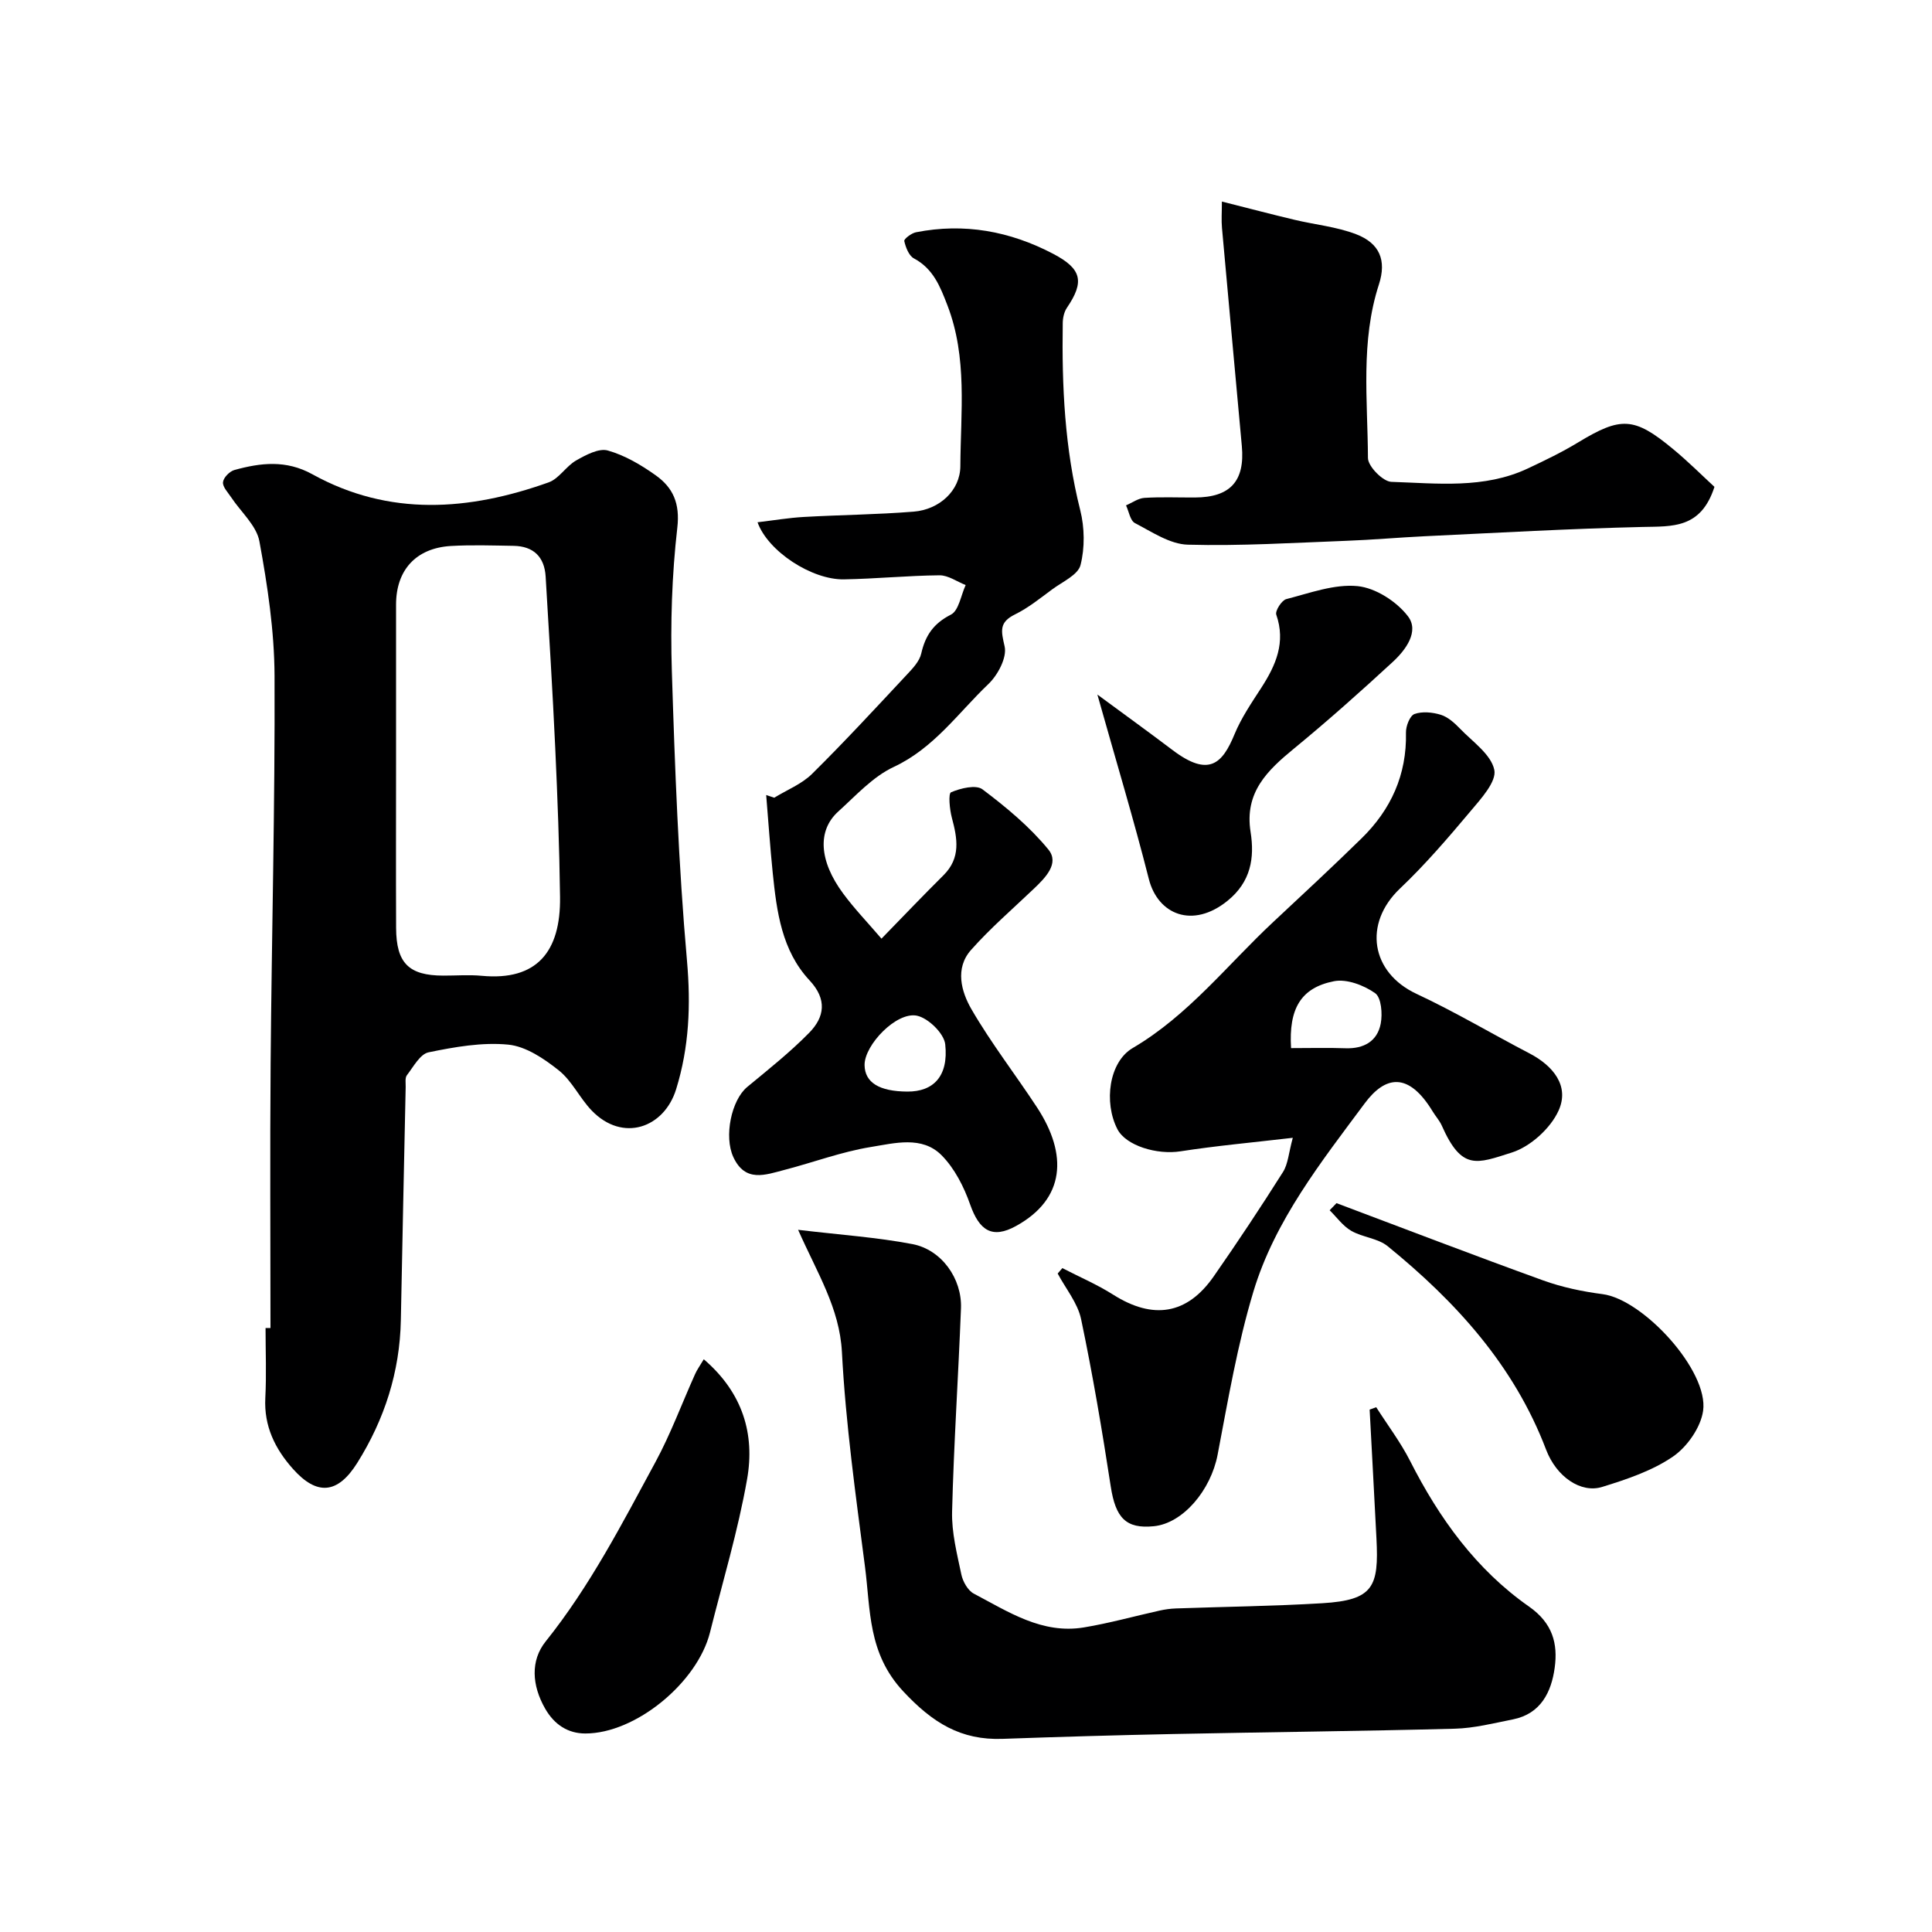 <svg enable-background="new 0 0 400 400" viewBox="0 0 400 400" xmlns="http://www.w3.org/2000/svg"><g fill="#000001"><path d="m56 274.95c0-18.26-.12-36.52.03-54.78.22-26.76.92-53.51.81-80.27-.04-9.29-1.45-18.65-3.13-27.81-.6-3.29-3.84-6.09-5.85-9.13-.67-1.01-1.79-2.15-1.69-3.13.09-.94 1.36-2.24 2.36-2.52 5.43-1.5 10.7-2.13 16.14.88 15.93 8.81 32.44 7.56 48.92 1.68 2.16-.77 3.61-3.35 5.7-4.54 1.99-1.13 4.68-2.58 6.54-2.06 3.52.99 6.9 2.98 9.93 5.14 3.58 2.55 5.05 5.8 4.47 10.85-1.13 9.84-1.44 19.85-1.13 29.76.63 19.97 1.37 39.97 3.13 59.86.81 9.2.46 17.89-2.24 26.62-2.48 8.04-11.07 11.09-17.49 4.42-2.48-2.58-4.07-6.13-6.81-8.31-3.04-2.42-6.8-4.97-10.46-5.33-5.41-.53-11.08.48-16.49 1.59-1.77.36-3.15 3-4.5 4.75-.42.55-.23 1.61-.25 2.43-.34 16.09-.69 32.19-1 48.28-.21 10.71-3.38 20.54-9.02 29.54-4.06 6.48-8.36 6.82-13.32 1.25-3.7-4.15-6.02-8.85-5.72-14.68.25-4.82.05-9.66.05-14.49zm26-117.3c0 11.49-.04 22.98.01 34.47.03 7.29 2.63 9.85 9.74 9.87 2.66.01 5.35-.21 7.99.04 11.4 1.07 16.36-4.97 16.21-16.32-.13-10.26-.52-20.53-.99-30.78-.55-11.86-1.28-23.71-1.99-35.56-.25-4.09-2.52-6.29-6.64-6.36-4.33-.07-8.67-.22-12.99.03-7.22.44-11.34 4.98-11.34 12.14z"/><path d="m160.3 165.16c2.63-1.62 5.68-2.82 7.82-4.93 6.72-6.64 13.13-13.59 19.59-20.5 1.22-1.3 2.65-2.79 3.02-4.41.85-3.76 2.55-6.24 6.15-8.07 1.63-.83 2.07-4.01 3.05-6.12-1.8-.71-3.61-2.03-5.41-2.02-6.6.06-13.2.73-19.8.84-6.65.11-15.73-5.8-17.88-11.82 3.3-.39 6.43-.92 9.57-1.1 7.58-.43 15.19-.49 22.76-1.1 5.28-.42 9.63-4.33 9.66-9.42.06-11.15 1.51-22.45-2.69-33.33-1.51-3.92-2.93-7.54-6.92-9.68-1.05-.56-1.71-2.29-2-3.6-.09-.42 1.48-1.63 2.42-1.81 9.99-1.97 19.45-.24 28.41 4.46 5.91 3.1 6.53 5.75 2.85 11.16-.59.87-.86 2.11-.87 3.19-.2 13.03.4 25.96 3.62 38.72.91 3.61.97 7.8.06 11.37-.52 2.04-3.74 3.46-5.85 5.02-2.49 1.84-4.94 3.83-7.7 5.19-3.37 1.66-2.89 3.43-2.16 6.65.51 2.27-1.4 5.9-3.35 7.76-6.27 5.98-11.28 13.29-19.62 17.18-4.32 2.02-7.82 5.92-11.47 9.22-4.37 3.94-4 10.22 1.01 16.99 2.34 3.17 5.1 6.03 7.93 9.34 4.44-4.56 8.58-8.9 12.83-13.12 3.63-3.6 2.89-7.63 1.74-11.92-.46-1.74-.77-5.01-.16-5.27 1.97-.84 5.16-1.62 6.51-.6 4.91 3.7 9.77 7.73 13.64 12.46 2.35 2.88-.66 5.87-3.05 8.15-4.38 4.17-8.98 8.14-12.98 12.65-3.36 3.8-2.01 8.63.11 12.28 4.08 7.04 9.11 13.51 13.58 20.33 6.38 9.75 5.82 18.92-4.36 24.53-4.93 2.72-7.6.96-9.5-4.45-1.29-3.67-3.22-7.48-5.92-10.2-4.05-4.08-9.75-2.49-14.62-1.71-6.06.98-11.91 3.19-17.89 4.74-3.96 1.03-8.14 2.69-10.61-2.67-1.95-4.24-.41-11.77 2.89-14.5 4.38-3.62 8.85-7.17 12.82-11.21 3.2-3.26 3.75-6.92.09-10.84-5.77-6.18-6.81-14.23-7.63-22.22-.55-5.38-.91-10.78-1.36-16.17.57.18 1.12.37 1.67.56zm27.57 60.84c5.4.03 8.54-3.2 7.83-9.78-.24-2.25-3.5-5.43-5.85-5.93-4.24-.89-10.89 6.07-10.85 10.21.04 3.62 3.03 5.47 8.87 5.5z"/><path d="m165.24 254.62c8.78 1.05 16.32 1.55 23.68 2.96 6.04 1.16 10.27 7.16 10.04 13.28-.54 14.04-1.49 28.07-1.84 42.11-.11 4.33 1.02 8.73 1.92 13.02.31 1.46 1.34 3.3 2.57 3.95 7.14 3.75 14.13 8.44 22.8 7 5.26-.87 10.43-2.32 15.65-3.48 1.12-.25 2.27-.41 3.42-.45 10.1-.36 20.21-.47 30.3-1.08 10.59-.64 11.71-3.41 11.2-13.39-.45-8.9-.94-17.8-1.41-26.7.45-.16.91-.32 1.36-.49 2.36 3.7 5.04 7.24 7.02 11.13 6.02 11.87 13.67 22.48 24.6 30.13 4.92 3.44 6.02 7.7 5.33 12.7-.69 5.02-2.88 9.52-8.64 10.67-3.98.79-8 1.82-12.03 1.93-19.43.51-38.87.7-58.3 1.1-11.77.24-23.54.58-35.3 1-8.68.32-14.53-3.32-20.62-9.85-7.34-7.88-6.74-16.84-7.9-25.76-1.92-14.79-4-29.61-4.78-44.48-.49-9.12-5.09-16.3-9.07-25.3z"/><path d="m219.95 262.55c3.52 1.82 7.2 3.39 10.54 5.51 8.24 5.21 15.28 4.13 20.8-3.8 4.94-7.09 9.72-14.3 14.34-21.61 1.06-1.68 1.17-3.95 2.03-7.08-8.39.98-15.86 1.65-23.26 2.8-4.87.76-11.28-1.16-13.05-4.58-2.86-5.54-1.76-13.92 3.17-16.81 11.53-6.77 19.59-17.23 29.12-26.12 6.12-5.71 12.25-11.41 18.23-17.26 6.12-5.98 9.41-13.2 9.22-21.93-.03-1.33.81-3.49 1.76-3.84 1.61-.58 3.75-.37 5.46.16 1.47.46 2.82 1.68 3.94 2.84 2.62 2.73 6.45 5.34 7.13 8.56.51 2.43-2.78 6.01-4.95 8.59-4.64 5.52-9.36 11.03-14.58 15.98-7.65 7.27-6.04 17.4 3.45 21.82 7.95 3.71 15.52 8.23 23.32 12.29 4.94 2.57 8.38 6.75 6.07 11.86-1.67 3.69-5.84 7.47-9.69 8.69-7.26 2.3-10.34 3.82-14.5-5.59-.46-1.03-1.26-1.9-1.85-2.87-5.06-8.35-9.86-7.43-14.11-1.71-8.99 12.1-18.58 24.21-23.02 38.91-3.33 11.03-5.26 22.49-7.43 33.84-1.4 7.31-7.14 14.19-13.21 14.79-5.77.58-7.91-1.74-8.91-8.22-1.78-11.59-3.73-23.17-6.14-34.65-.7-3.34-3.18-6.31-4.85-9.45.3-.37.64-.75.97-1.12zm47.35-45.55c4.02 0 7.65-.1 11.28.03 3.78.13 6.57-1.44 7.28-5.08.4-2.04.13-5.43-1.16-6.33-2.33-1.64-5.87-2.99-8.51-2.47-6.89 1.36-9.39 5.71-8.89 13.85z"/><path d="m354.96 100.8c-2.8 8.69-8.73 8.16-14.86 8.3-15.04.35-30.06 1.21-45.09 1.92-5.44.26-10.86.75-16.3.95-10.93.41-21.87 1.1-32.79.8-3.7-.1-7.43-2.65-10.94-4.47-.99-.51-1.25-2.41-1.85-3.67 1.27-.54 2.52-1.47 3.81-1.55 3.49-.22 6.99-.06 10.49-.08 7.28-.03 10.34-3.39 9.68-10.64-1.37-15.05-2.76-30.09-4.11-45.14-.15-1.63-.02-3.28-.02-5.49 5.36 1.35 10.17 2.62 15.01 3.77 4.26 1.02 8.73 1.44 12.77 2.99 4.88 1.87 6.35 5.4 4.73 10.4-3.83 11.8-2.33 23.93-2.27 35.94.01 1.73 3.1 4.87 4.84 4.93 9.5.31 19.2 1.49 28.26-2.77 3.53-1.66 7.06-3.36 10.39-5.38 8.85-5.37 11.59-5.33 19.58 1.28 3.21 2.64 6.15 5.59 8.67 7.91z"/><path d="m145.71 281.42c8.11 6.96 10.6 15.53 8.97 24.82-1.88 10.69-5.04 21.16-7.68 31.72-2.6 10.4-15.41 20.97-25.84 20.94-3.52-.01-6.36-1.77-8.3-5.16-2.75-4.81-3.06-9.93.11-13.89 9.17-11.45 15.81-24.36 22.72-37.12 3.16-5.83 5.47-12.12 8.2-18.19.38-.89.96-1.67 1.82-3.12z"/><path d="m276.71 249.1c14.26 5.36 28.47 10.82 42.79 16 3.94 1.42 8.14 2.3 12.3 2.84 8.41 1.08 22 15.88 20.81 24.16-.5 3.45-3.3 7.45-6.24 9.47-4.31 2.95-9.57 4.71-14.65 6.28-4.4 1.37-9.47-2.06-11.62-7.72-6.63-17.43-18.67-30.62-32.8-42.12-2.03-1.65-5.19-1.83-7.54-3.18-1.73-1-3-2.81-4.47-4.26.48-.49.95-.98 1.42-1.47z"/><path d="m227.2 143.8c5.78 4.26 10.71 7.82 15.56 11.49 7.54 5.7 10.32 2.81 12.83-3.26 1.4-3.4 3.54-6.53 5.56-9.65 3.01-4.67 5.08-9.37 3.09-15.12-.27-.79 1.12-2.97 2.07-3.22 4.87-1.25 9.96-3.16 14.76-2.69 3.73.37 8.09 3.18 10.43 6.24 2.39 3.12-.45 6.97-3.14 9.45-6.65 6.13-13.41 12.16-20.4 17.9-5.57 4.57-10.34 9.1-9.04 17.31.85 5.36.07 10.32-4.76 14.24-7.26 5.88-14.44 2.83-16.3-4.48-3.12-12.31-6.8-24.49-10.66-38.21z"/></g></svg>